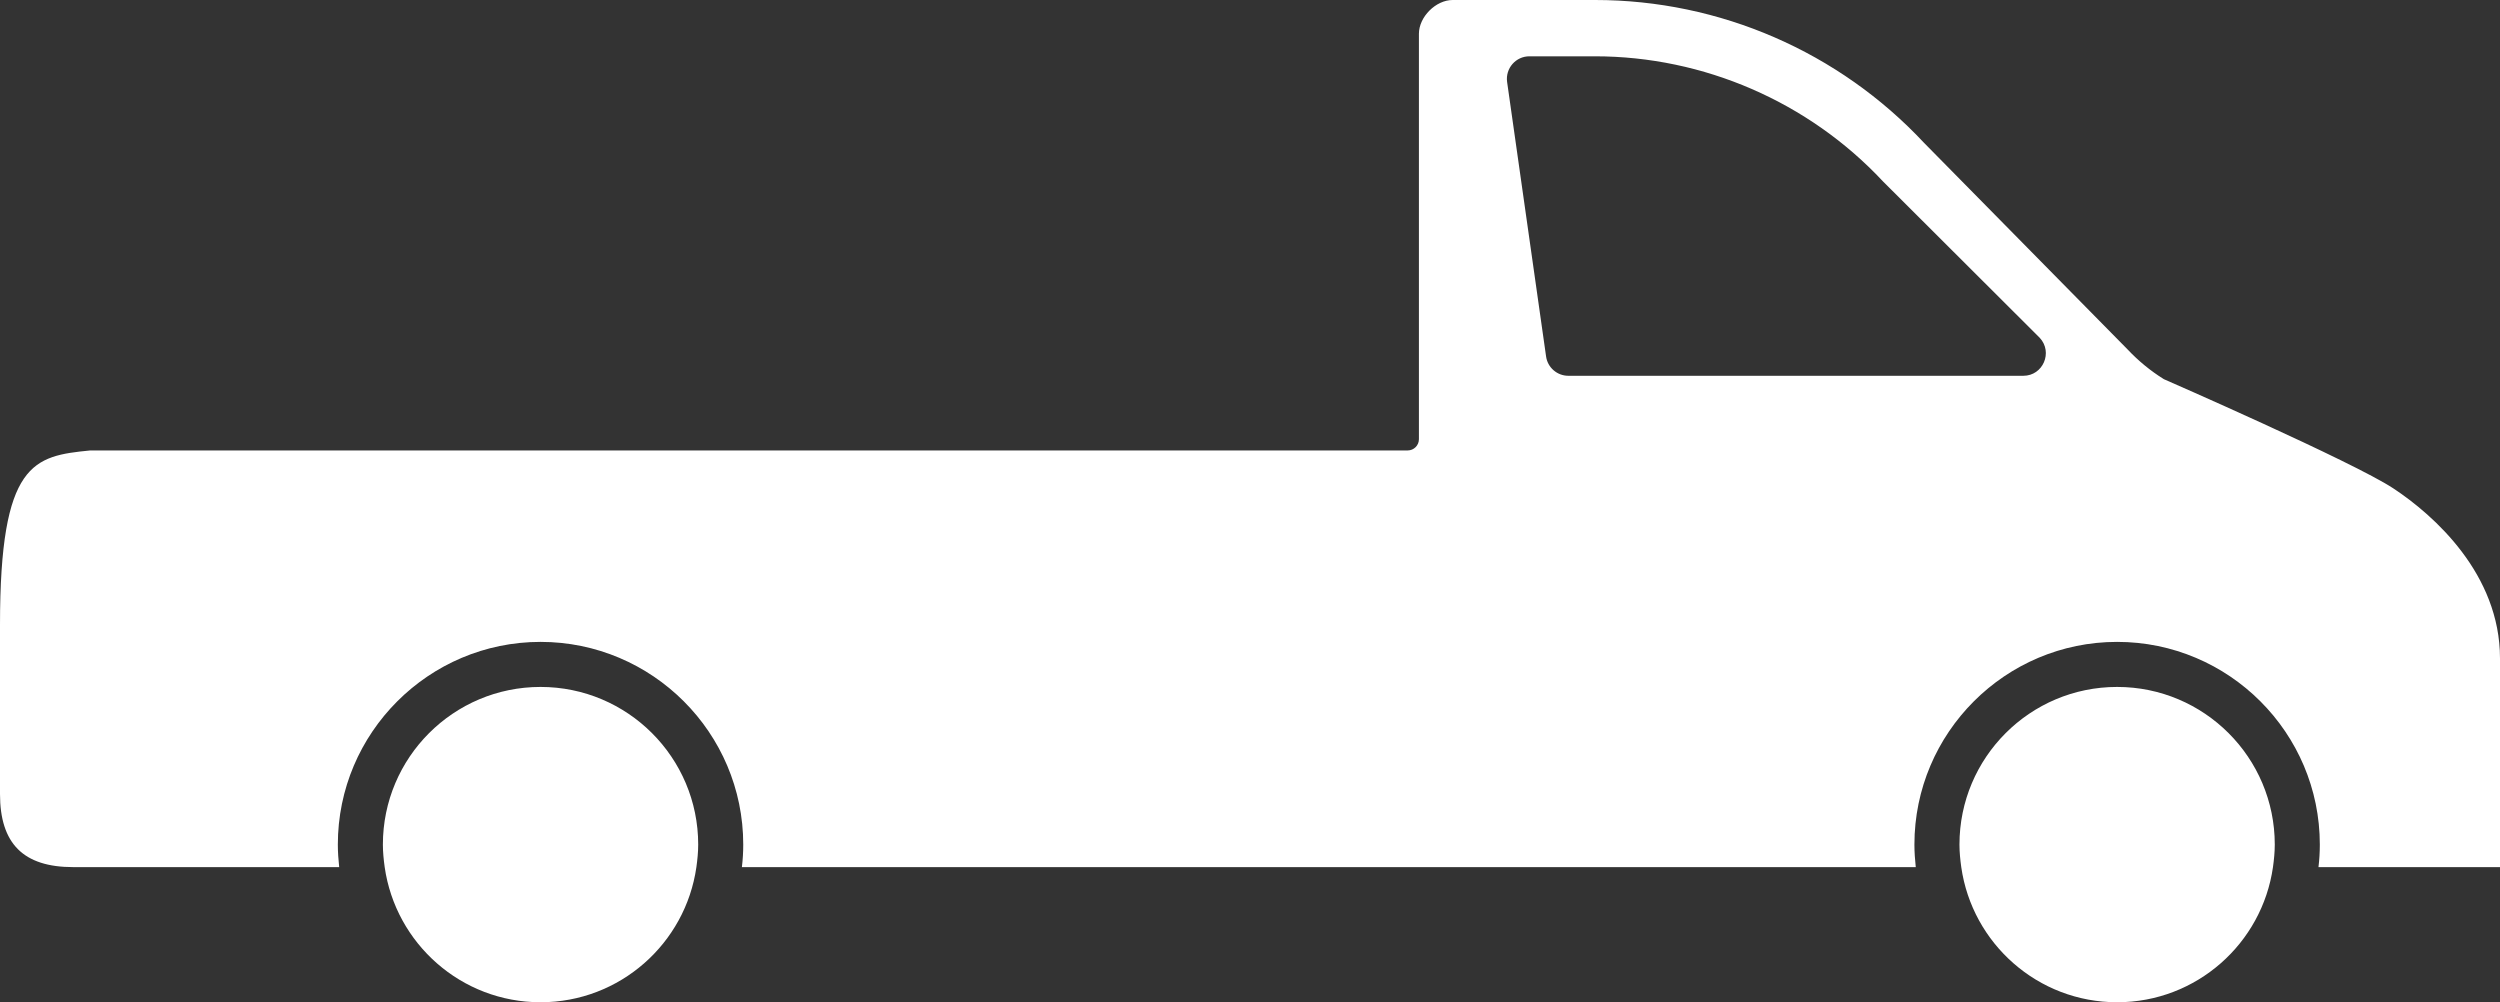 <svg width="222" height="89" viewBox="0 0 222 89" fill="none" xmlns="http://www.w3.org/2000/svg">
<rect x="0" y="0" width="222" height="89" fill="#333333" stroke="none"/>
<path d="M30.12 77C30.05 76.34 30 75.68 30 75C30 65.07 38.08 57 48 57C57.92 57 66 65.07 66 75C66 75.68 65.96 76.34 65.88 77H170.12C170.05 76.34 170 75.68 170 75C170 65.07 178.08 57 188 57C197.92 57 206 65.07 206 75C206 75.68 205.96 76.34 205.88 77H222V58.47C222 50.97 216.121 45.74 212.53 43.37C208.939 41 192.15 33.67 192.15 33.67C190.96 32.93 189.88 32.04 188.92 31.02L170.86 12.69C163.3 4.6 152.71 0 141.64 0C136.231 0 129 0 129 0C127.5 0 126 1.5 126 3L126 39C126 39.552 125.552 40 125 40L121 40.001H8C3 40.5 3.28486e-05 41 3.28486e-05 55.501C3.28486e-05 66.001 3.28486e-05 61.071 3.28486e-05 70.501C3.28486e-05 74.921 2.08 77 6.5 77H30.12ZM135.82 5H141.63C151.29 5 160.61 9.05 167.2 16.1L181.13 30C182.32 31.28 181.42 33.37 179.67 33.37H139.27C138.27 33.37 137.42 32.63 137.29 31.64L133.83 7.27C133.67 6.07 134.6 5 135.81 5H135.82ZM62 75C62 75.68 61.93 76.34 61.84 77C60.87 83.78 55.05 89 48 89C40.95 89 35.13 83.78 34.16 77C34.07 76.34 34 75.68 34 75C34 67.27 40.27 61 48 61C55.73 61 62 67.27 62 75ZM202 75C202 75.68 201.93 76.34 201.84 77C200.87 83.78 195.05 89 188 89C180.95 89 175.13 83.78 174.16 77C174.07 76.34 174 75.68 174 75C174 67.27 180.27 61 188 61C195.73 61 202 67.27 202 75Z" fill="white"/>
</svg>
